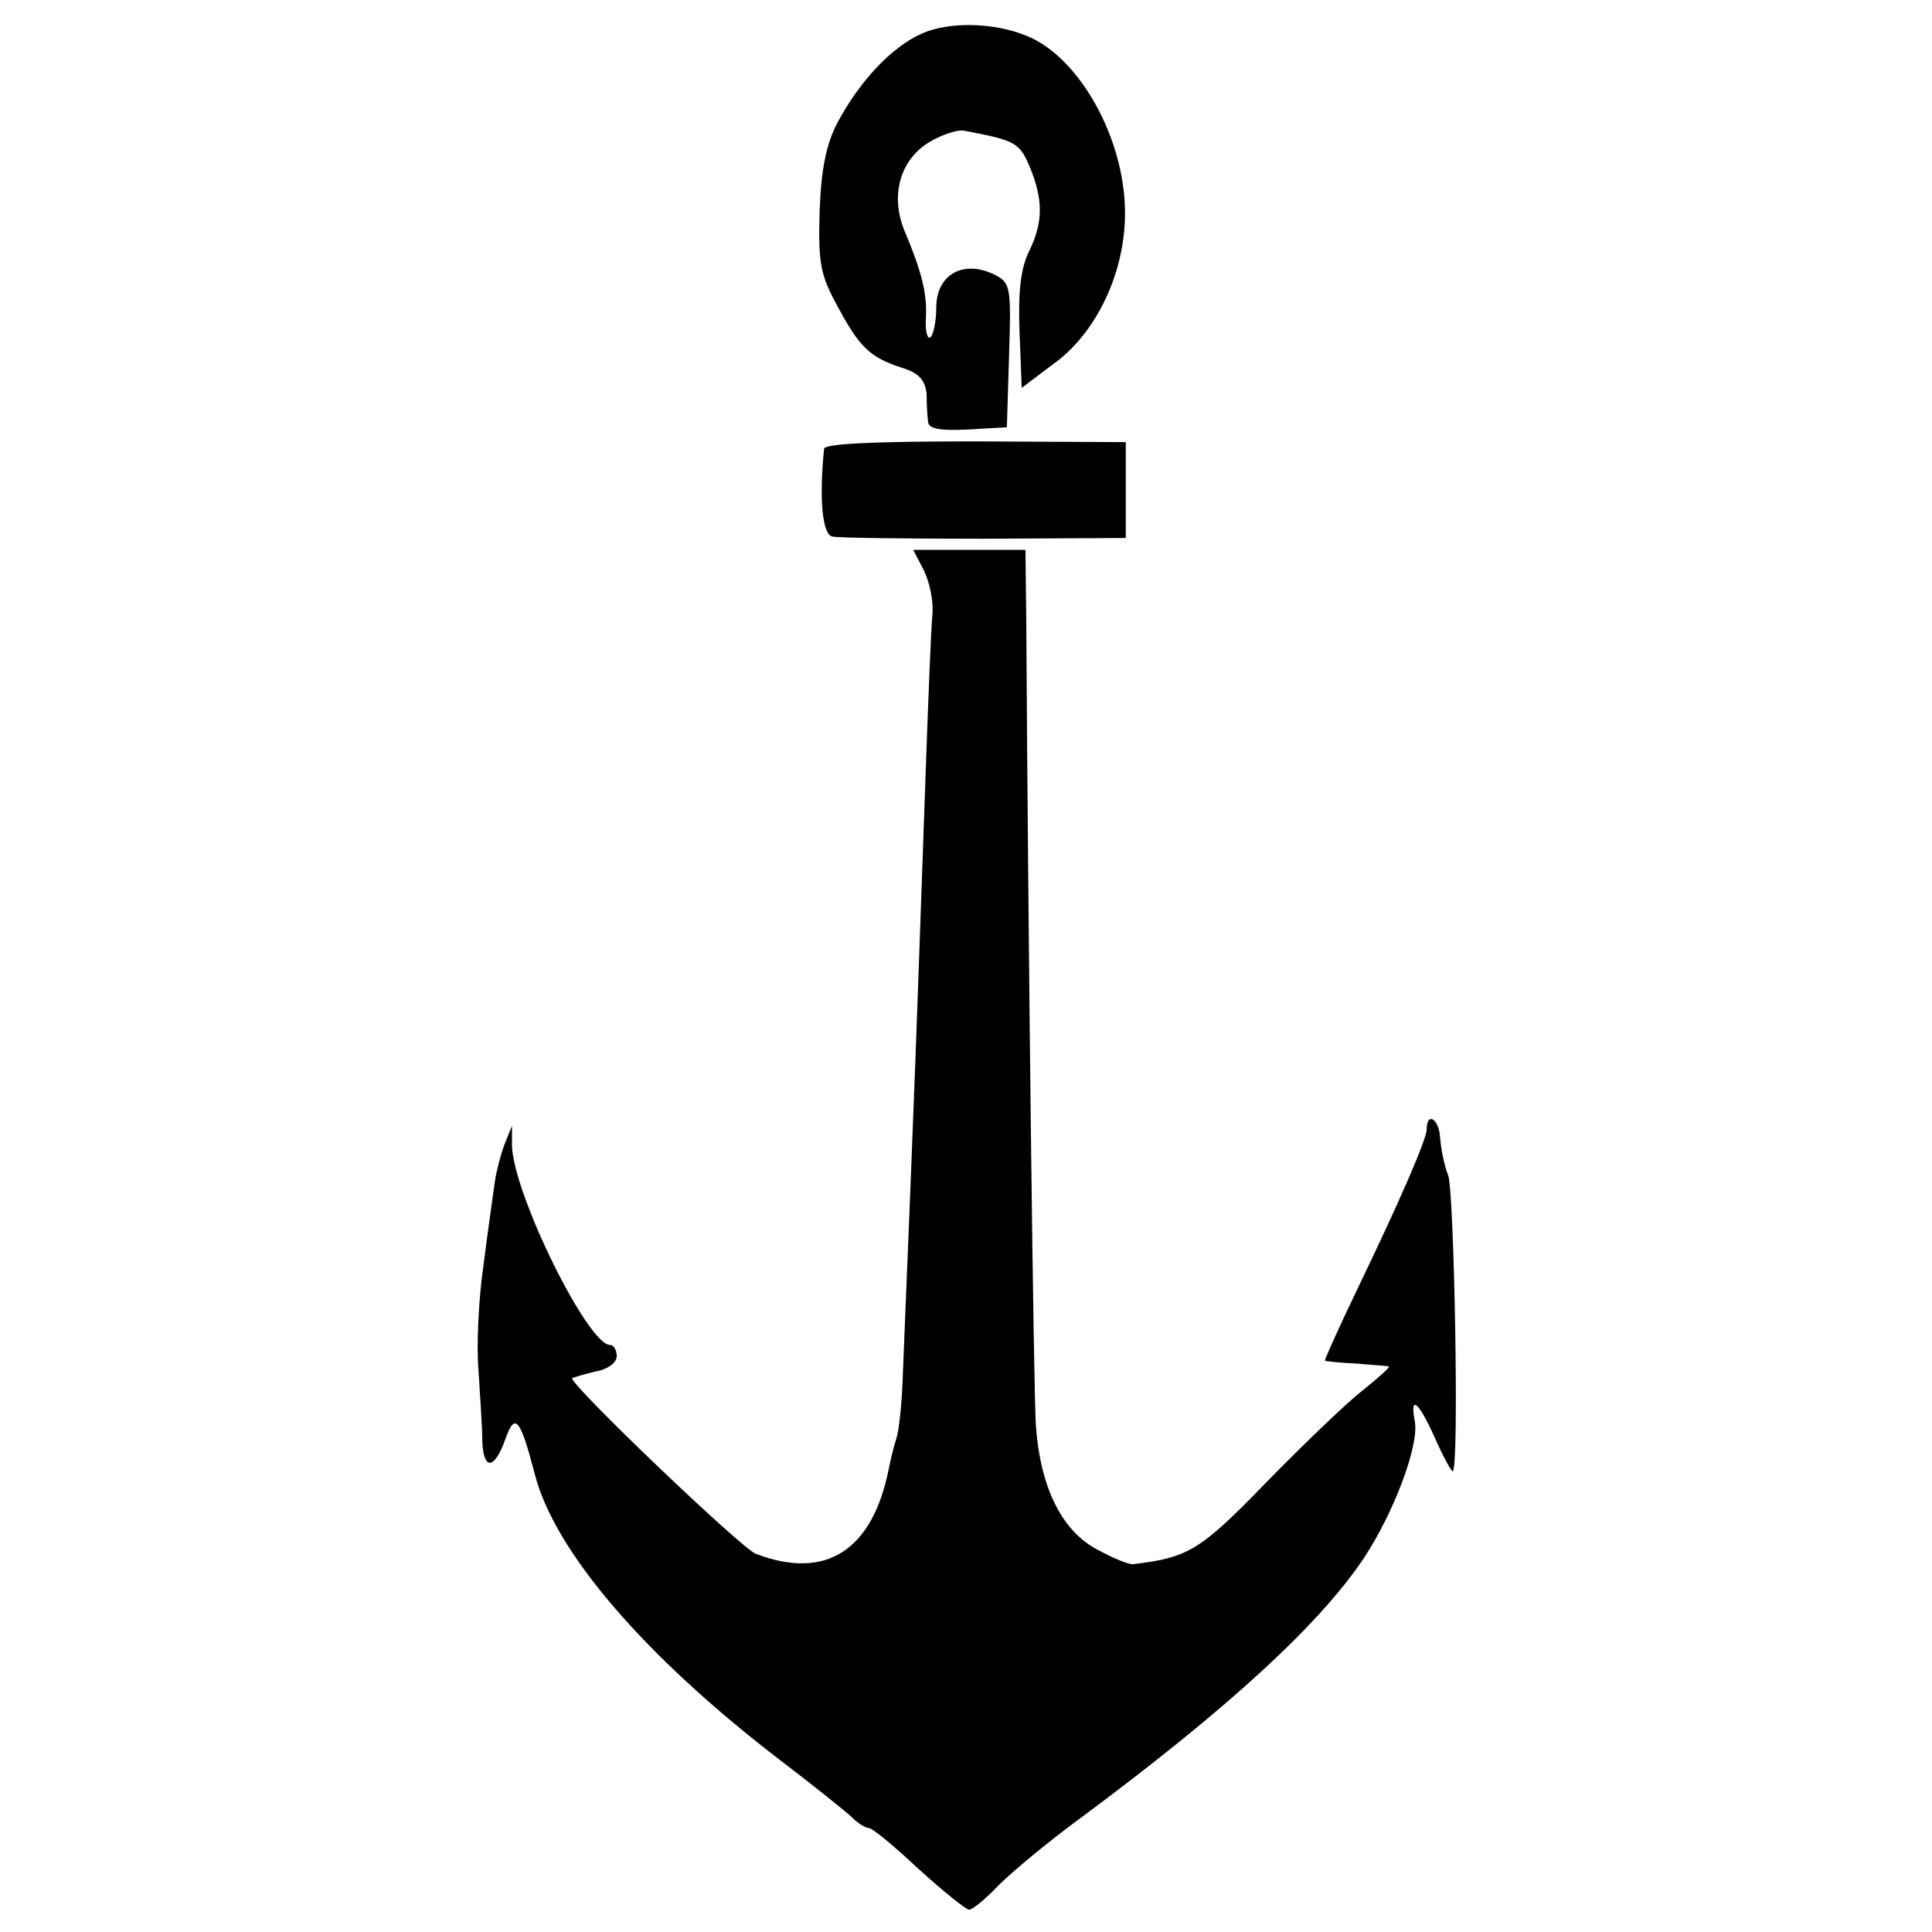 <svg height="260pt" preserveAspectRatio="xMidYMid meet" viewBox="0 0 260 260" width="260pt" xmlns="http://www.w3.org/2000/svg"><g transform="matrix(.1 0 0 -.1 0 260)"><path d="m1241 2555c-41-18-84-64-114-120-15-29-22-62-24-120-2-69 1-85 24-127 30-56 44-69 87-83 23-7 31-17 33-35 0-14 1-31 2-38 1-9 16-12 54-10l52 3 3 98c3 95 2 97-23 109-41 18-75-3-75-46 0-19-4-37-8-40s-7 9-6 25c2 33-5 62-29 119-19 47-6 95 34 119 17 10 38 17 47 15 69-13 74-16 88-49 18-44 18-74-1-113-11-22-15-53-13-107l3-77 41 31c60 42 99 126 98 207-1 99-62 208-133 236-44 18-104 19-140 3z"/><path d="m1109 1996c-7-70-2-115 11-118 8-2 101-3 205-3l190 1v64 65l-202 1c-137 0-203-3-204-10z"/><path d="m1243 1833c8-16 13-41 12-58-2-16-6-122-10-235-12-339-12-351-30-790-1-36-5-75-9-87s-8-30-10-40c-22-110-85-150-179-114-20 8-247 225-247 236 0 1 14 5 30 9 18 3 30 12 30 21 0 8-4 15-9 15-30 0-130 203-132 268v27l-10-25c-5-13-11-36-13-50s-9-63-15-110c-7-47-10-112-7-145 2-33 5-75 5-92 1-42 16-42 31 0 13 37 20 29 40-48 27-103 146-242 325-380 50-38 96-75 103-82s17-13 21-13c5 0 35-25 67-55 33-30 63-54 68-55 5 0 23 15 40 33 17 17 67 59 111 91 198 147 321 260 381 350 40 61 74 151 68 183-7 37 5 27 27-22 11-25 22-45 24-45 9 0 2 375-6 398-5 12-10 36-11 52-2 25-18 34-18 10 0-13-37-98-92-212-26-54-46-99-45-99 1-1 20-3 42-4 22-2 42-3 44-4s-14-15-35-32c-22-17-80-73-130-124-89-92-105-101-179-110-5-1-27 8-47 19-49 25-78 84-84 168-3 50-10 603-13 1096l-1 82h-75-76z"/></g></svg>